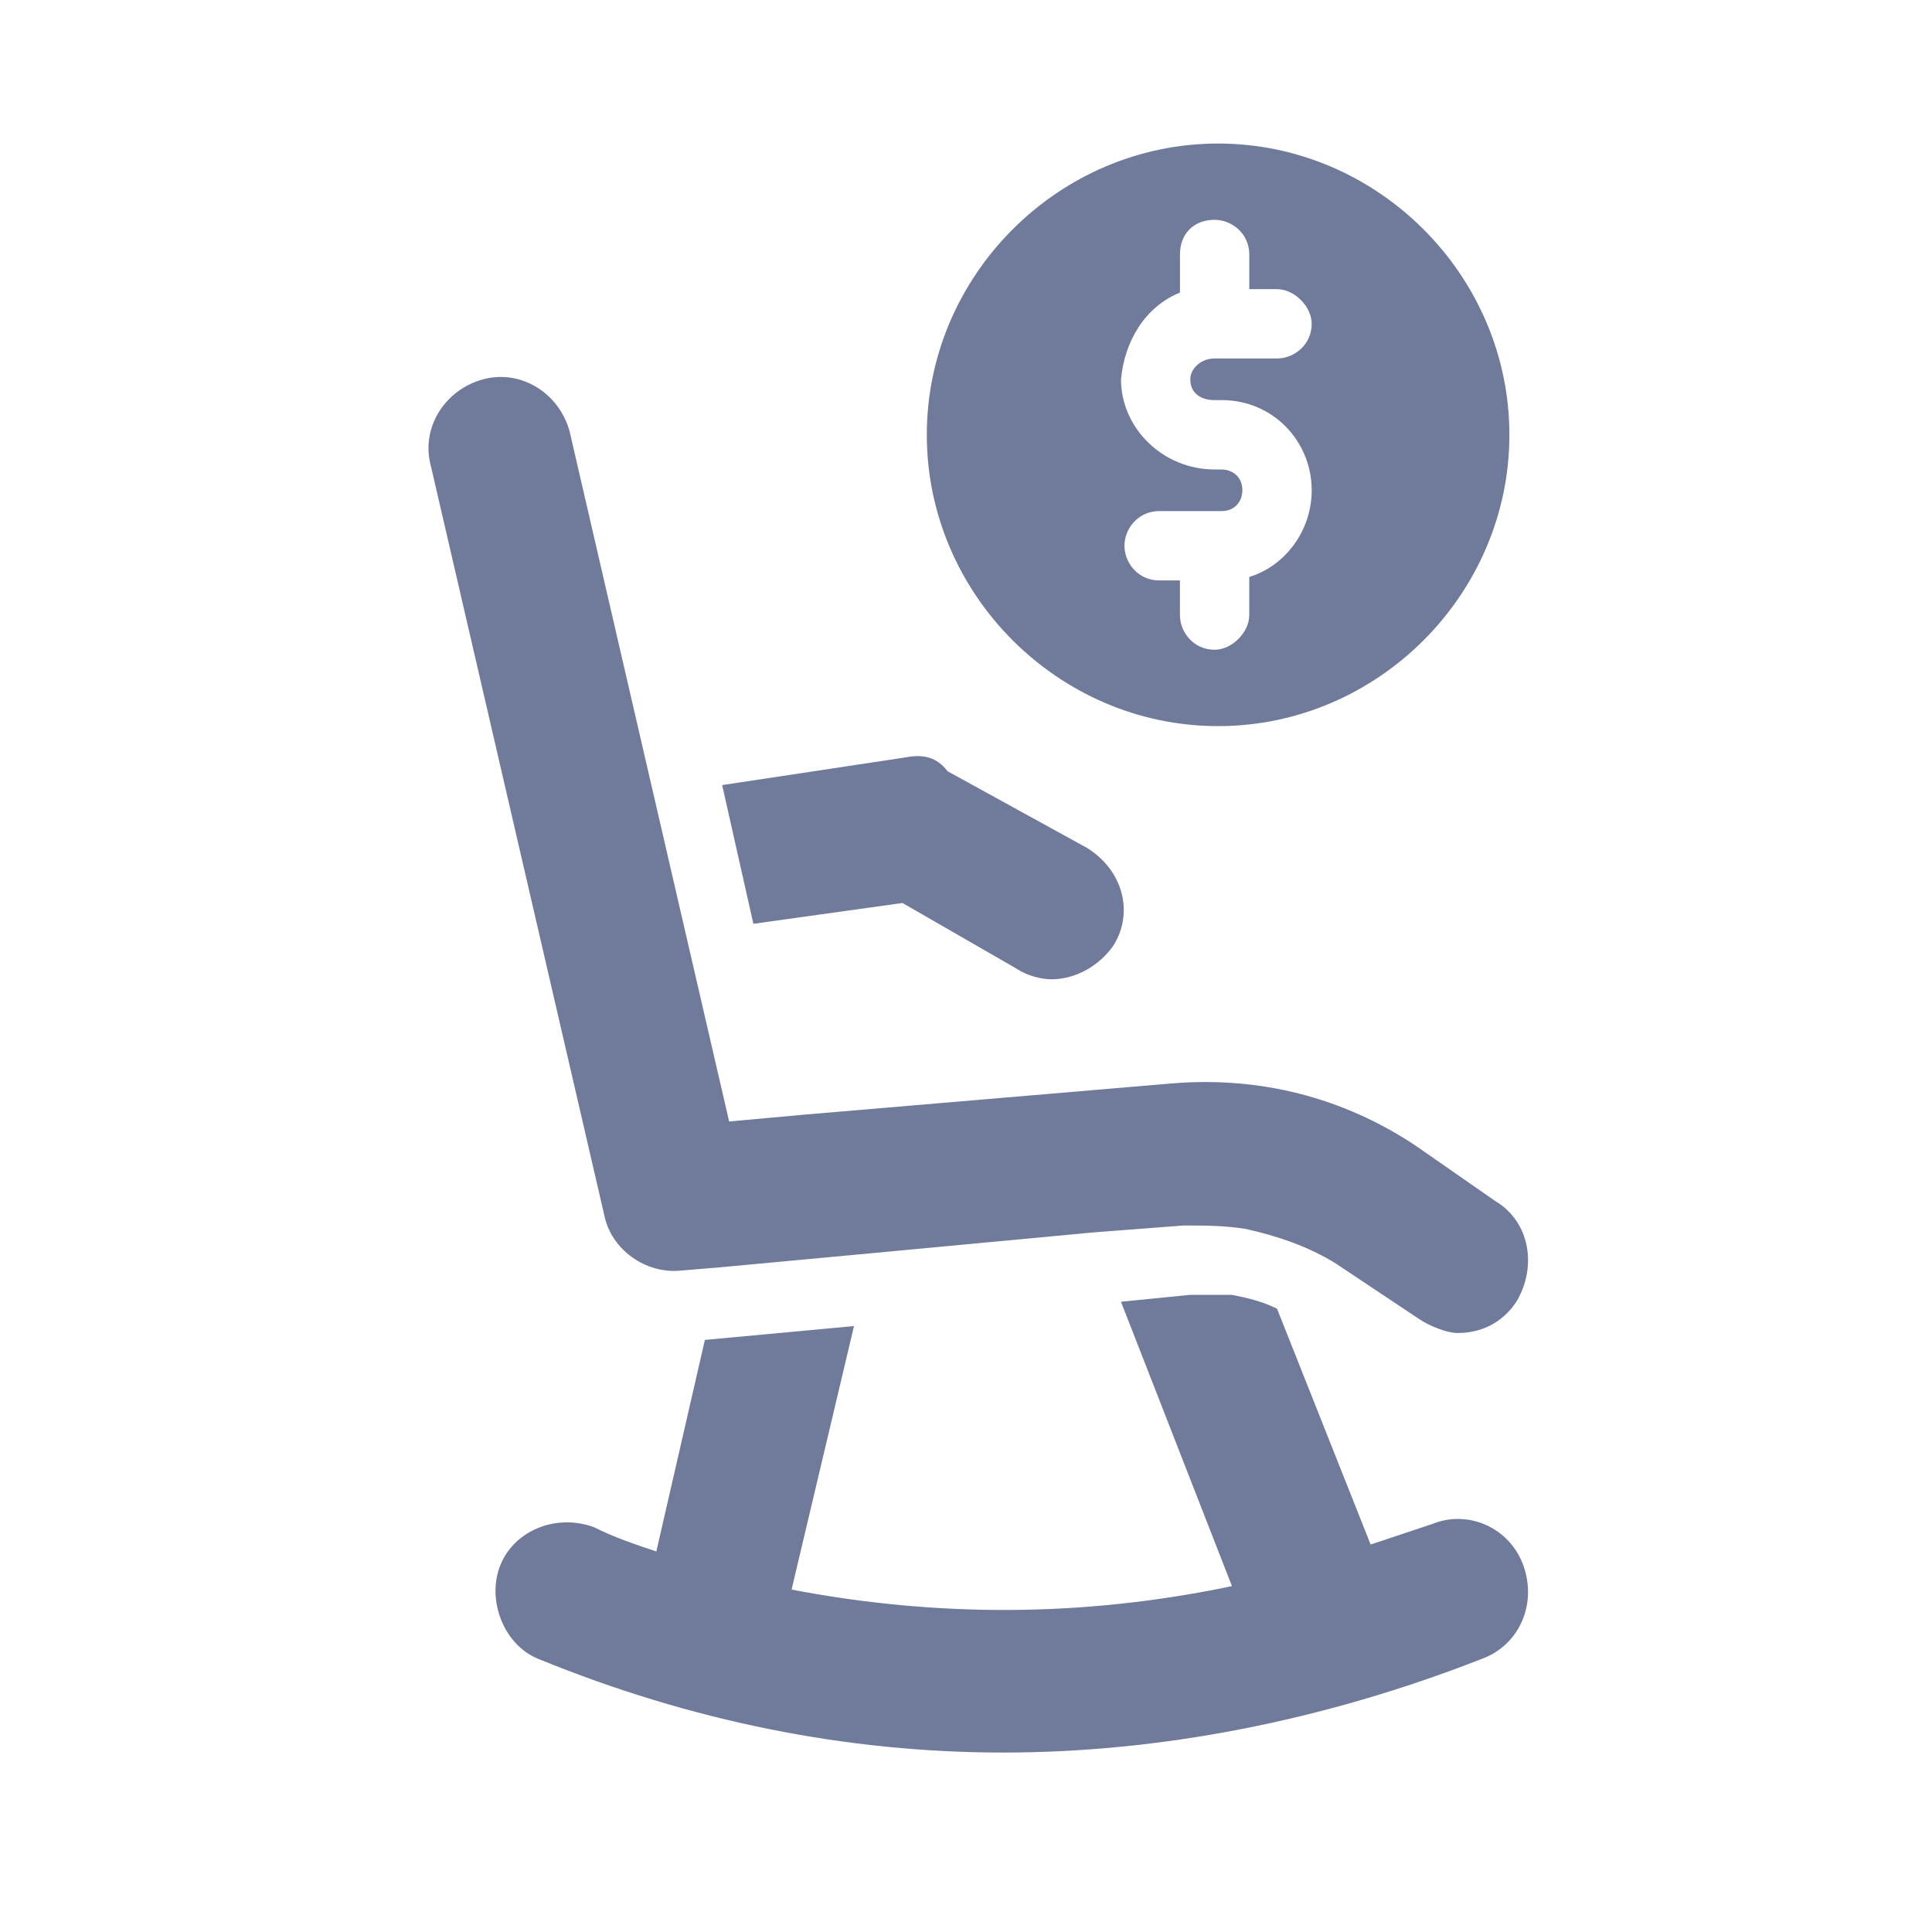 <svg xmlns="http://www.w3.org/2000/svg" id="Capa_1" data-name="Capa 1" viewBox="0 0 700 700"><defs><style>      .cls-1 {        fill: #707a9b;      }    </style></defs><path class="cls-1" d="m441.34,263.09c57.8,0,105.54-47.75,105.54-105.54s-47.75-105.54-105.54-105.54-105.54,47.75-105.54,105.54,47.75,105.54,105.54,105.54Zm-13.82-157.07v-13.82c0-7.54,5.03-12.56,12.56-12.56,6.28,0,12.56,5.03,12.56,12.56v12.56h10.05c6.28,0,12.56,6.28,12.56,12.56,0,7.54-6.28,12.56-12.56,12.56h-22.62c-5.03,0-8.8,3.77-8.8,7.54,0,5.03,3.77,7.54,8.8,7.54h2.51c18.85,0,32.67,15.08,32.67,32.67,0,15.08-10.05,27.64-22.62,31.41v13.82c0,6.28-6.28,12.56-12.56,12.56-7.54,0-12.56-6.28-12.56-12.56v-12.56h-7.54c-7.54,0-12.56-6.28-12.56-12.56s5.03-12.56,12.56-12.56h22.62c5.03,0,7.54-3.77,7.54-7.54,0-5.03-3.77-7.54-7.54-7.54h-2.51c-18.85,0-33.92-15.08-33.92-32.67,1.26-13.82,8.8-26.39,21.36-31.41Z"></path><path class="cls-1" d="m541.86,435.23l-28.9-20.1c-26.39-17.59-56.54-25.13-87.95-22.62l-133.19,11.31-27.64,2.51-57.8-250.03c-3.77-13.82-17.59-22.62-31.41-18.85s-22.62,17.59-18.85,31.41l62.82,271.4c2.51,12.56,15.08,21.36,27.64,20.1l15.08-1.26,54.03-5.03,80.41-7.54,32.67-2.51c7.54,0,15.08,0,22.62,1.26,11.31,2.51,22.62,6.28,32.67,12.56l30.16,20.1c3.77,2.51,10.05,5.03,13.82,5.03,8.8,0,16.33-3.77,21.36-11.31,7.54-12.56,5.03-28.9-7.54-36.44h0Z"></path><path class="cls-1" d="m519.23,552.07l-22.62,7.54-33.92-85.44c-5.03-2.51-10.05-3.77-16.33-5.03h-15.08l-25.13,2.51,40.21,103.03c-54.03,11.31-106.8,11.31-159.56,1.26l22.62-95.49-54.03,5.03-17.59,76.64c-7.54-2.51-15.08-5.03-22.62-8.8-13.82-5.03-28.9,1.26-33.92,13.82s1.26,28.9,13.82,33.92c55.28,22.62,111.83,33.92,168.37,33.92s115.59-11.31,173.39-33.92c13.82-5.03,20.1-20.1,15.08-33.92s-20.1-20.1-32.67-15.08h0Z"></path><path class="cls-1" d="m328.24,274.4l-66.59,10.05,11.31,50.26,54.03-7.54,41.46,23.87c3.77,2.51,8.8,3.77,12.56,3.77,8.8,0,17.59-5.03,22.62-12.56,7.54-12.56,2.51-27.64-10.05-35.18l-50.26-27.64c-3.77-5.03-8.8-6.28-15.08-5.03Z"></path></svg>
